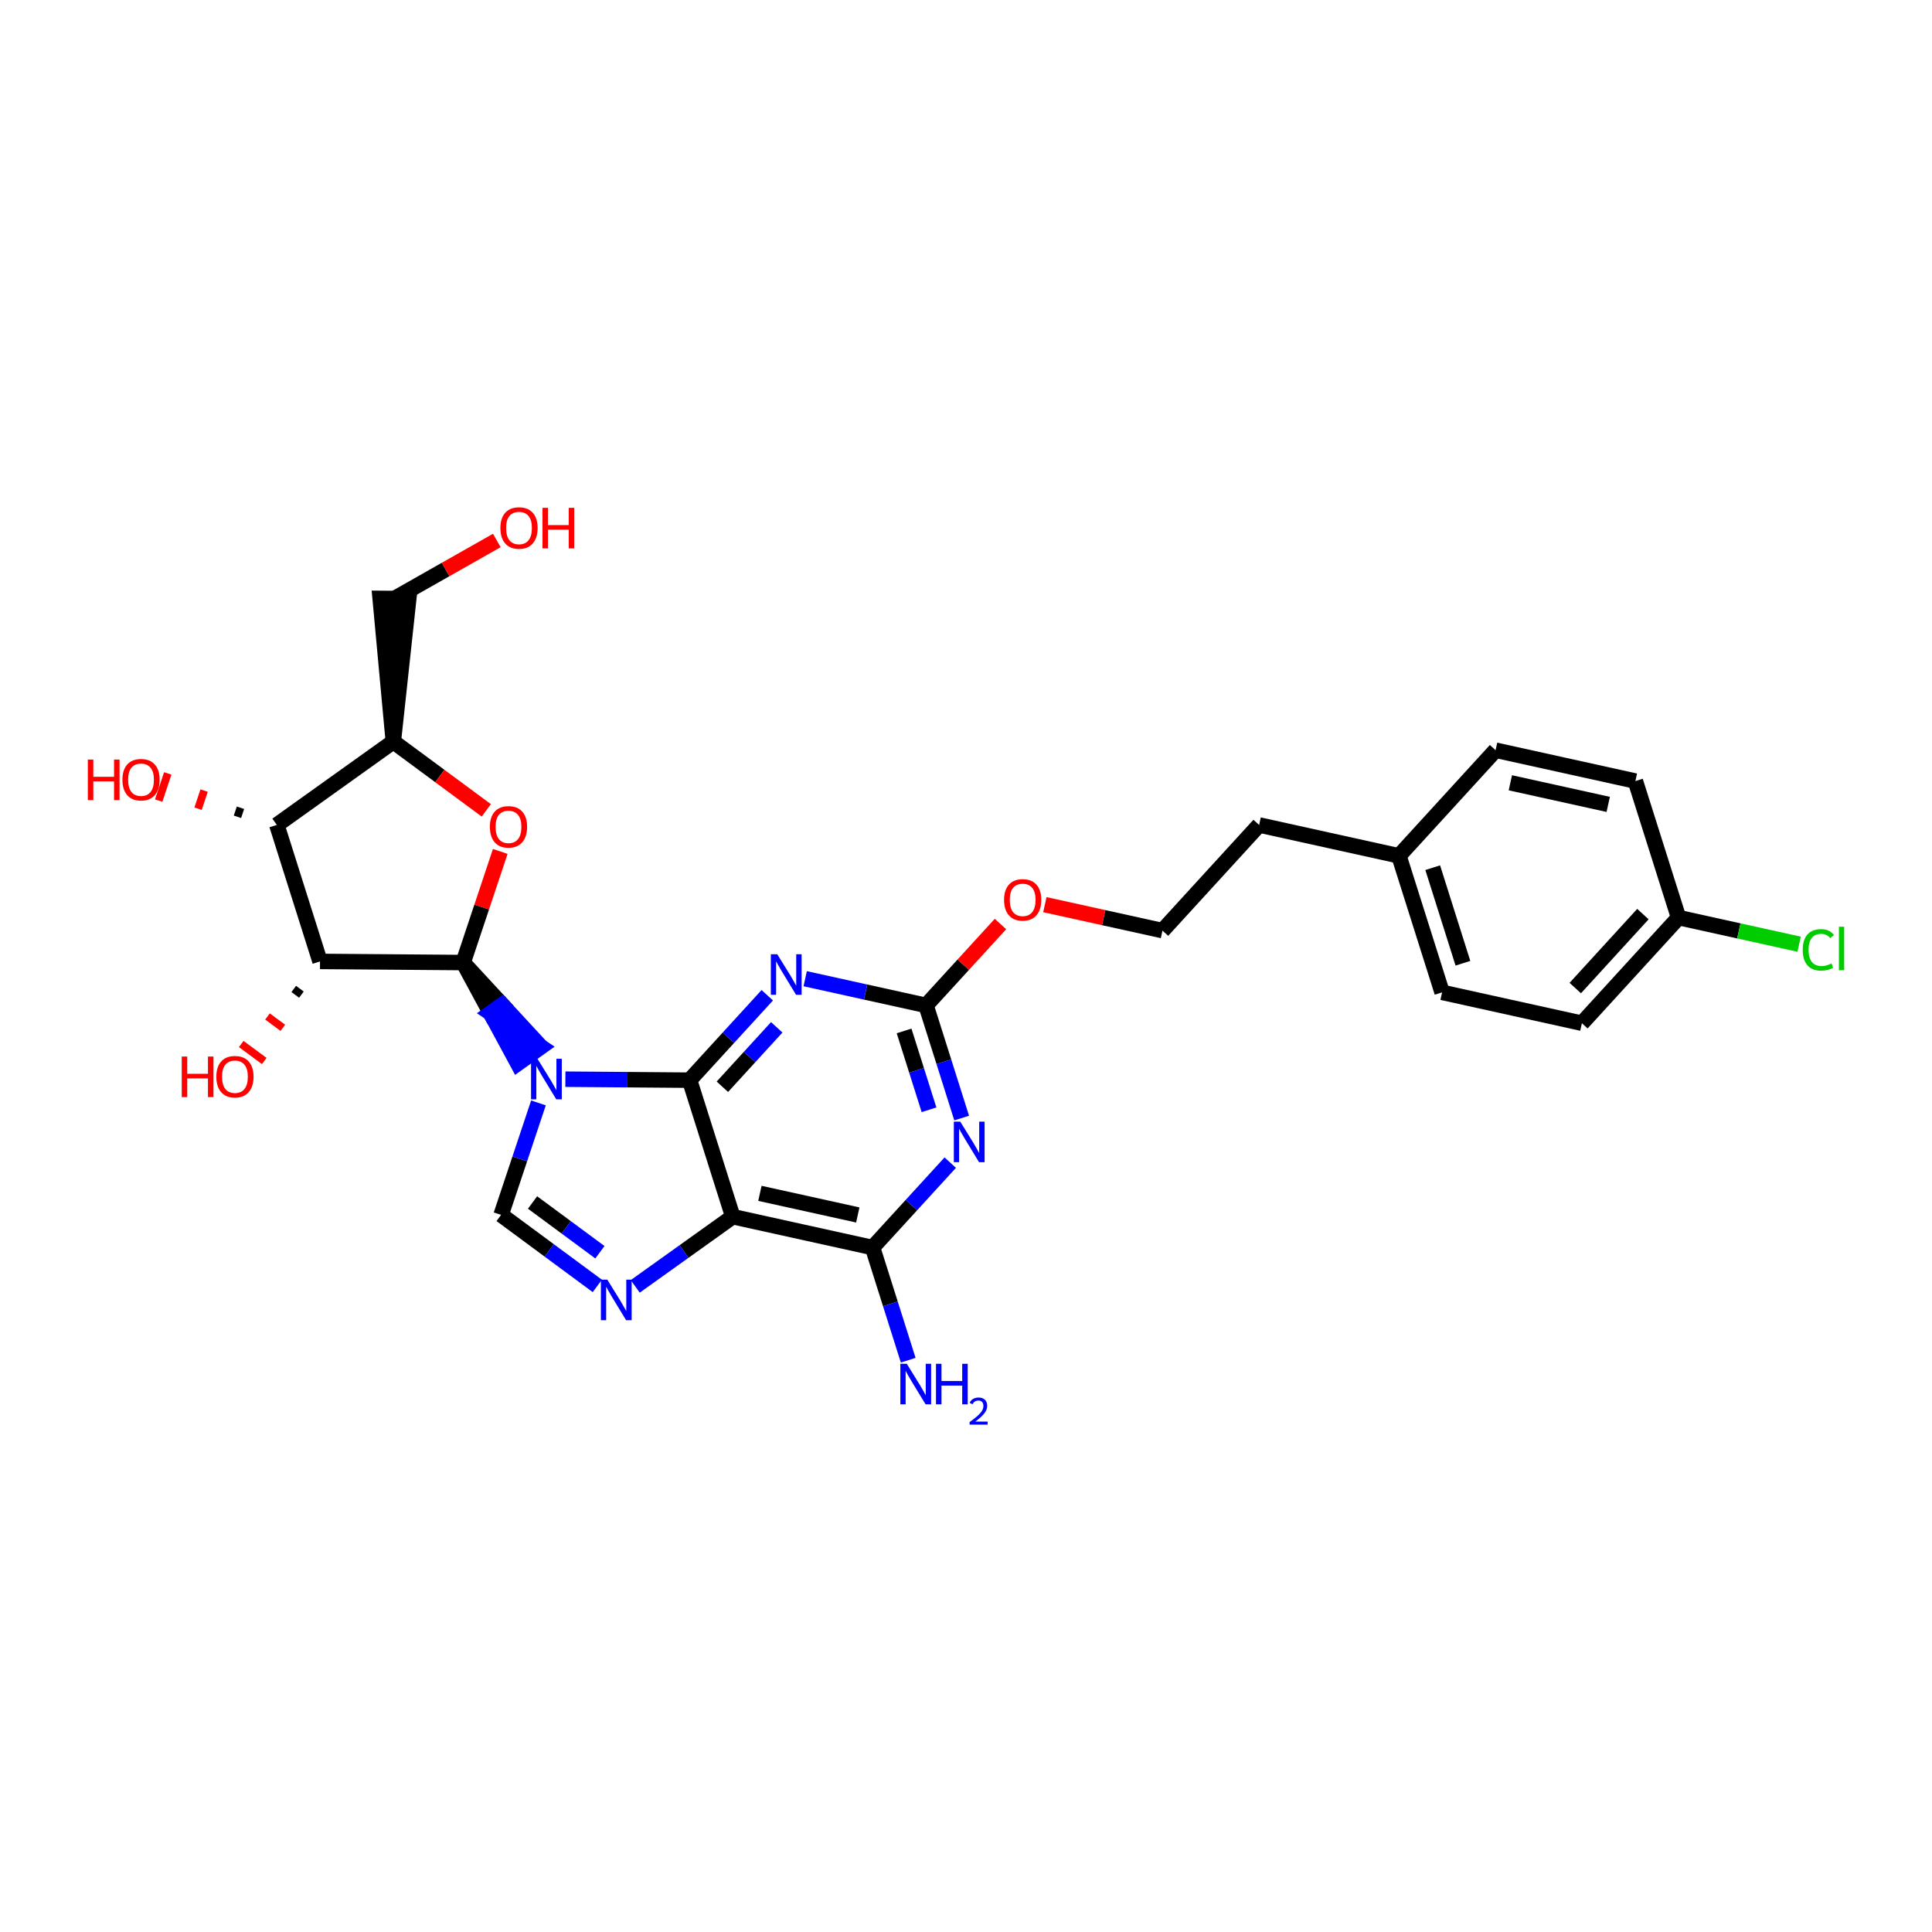 <?xml version='1.0' encoding='iso-8859-1'?>
<svg version='1.1' baseProfile='full'
              xmlns='http://www.w3.org/2000/svg'
                      xmlns:rdkit='http://www.rdkit.org/xml'
                      xmlns:xlink='http://www.w3.org/1999/xlink'
                  xml:space='preserve'
width='250px' height='250px' viewBox='0 0 250 250'>
<!-- END OF HEADER -->
<rect style='opacity:1.0;fill:#FFFFFF;stroke:none' width='250' height='250' x='0' y='0'> </rect>
<path class='bond-0 atom-0 atom-2' d='M 193.526,97.076 L 211.617,101.07' style='fill:none;fill-rule:evenodd;stroke:#000000;stroke-width:2.0px;stroke-linecap:butt;stroke-linejoin:miter;stroke-opacity:1' />
<path class='bond-0 atom-0 atom-2' d='M 195.44,101.293 L 208.104,104.089' style='fill:none;fill-rule:evenodd;stroke:#000000;stroke-width:2.0px;stroke-linecap:butt;stroke-linejoin:miter;stroke-opacity:1' />
<path class='bond-1 atom-0 atom-8' d='M 193.526,97.076 L 181.021,110.746' style='fill:none;fill-rule:evenodd;stroke:#000000;stroke-width:2.0px;stroke-linecap:butt;stroke-linejoin:miter;stroke-opacity:1' />
<path class='bond-2 atom-1 atom-3' d='M 186.607,128.411 L 204.698,132.405' style='fill:none;fill-rule:evenodd;stroke:#000000;stroke-width:2.0px;stroke-linecap:butt;stroke-linejoin:miter;stroke-opacity:1' />
<path class='bond-3 atom-1 atom-8' d='M 186.607,128.411 L 181.021,110.746' style='fill:none;fill-rule:evenodd;stroke:#000000;stroke-width:2.0px;stroke-linecap:butt;stroke-linejoin:miter;stroke-opacity:1' />
<path class='bond-3 atom-1 atom-8' d='M 189.302,124.644 L 185.392,112.279' style='fill:none;fill-rule:evenodd;stroke:#000000;stroke-width:2.0px;stroke-linecap:butt;stroke-linejoin:miter;stroke-opacity:1' />
<path class='bond-4 atom-2 atom-9' d='M 211.617,101.07 L 217.203,118.735' style='fill:none;fill-rule:evenodd;stroke:#000000;stroke-width:2.0px;stroke-linecap:butt;stroke-linejoin:miter;stroke-opacity:1' />
<path class='bond-5 atom-3 atom-9' d='M 204.698,132.405 L 217.203,118.735' style='fill:none;fill-rule:evenodd;stroke:#000000;stroke-width:2.0px;stroke-linecap:butt;stroke-linejoin:miter;stroke-opacity:1' />
<path class='bond-5 atom-3 atom-9' d='M 203.84,127.854 L 212.593,118.284' style='fill:none;fill-rule:evenodd;stroke:#000000;stroke-width:2.0px;stroke-linecap:butt;stroke-linejoin:miter;stroke-opacity:1' />
<path class='bond-6 atom-4 atom-5' d='M 162.93,106.752 L 150.425,120.422' style='fill:none;fill-rule:evenodd;stroke:#000000;stroke-width:2.0px;stroke-linecap:butt;stroke-linejoin:miter;stroke-opacity:1' />
<path class='bond-7 atom-4 atom-8' d='M 162.93,106.752 L 181.021,110.746' style='fill:none;fill-rule:evenodd;stroke:#000000;stroke-width:2.0px;stroke-linecap:butt;stroke-linejoin:miter;stroke-opacity:1' />
<path class='bond-8 atom-5 atom-27' d='M 150.425,120.422 L 142.815,118.742' style='fill:none;fill-rule:evenodd;stroke:#000000;stroke-width:2.0px;stroke-linecap:butt;stroke-linejoin:miter;stroke-opacity:1' />
<path class='bond-8 atom-5 atom-27' d='M 142.815,118.742 L 135.205,117.062' style='fill:none;fill-rule:evenodd;stroke:#FF0000;stroke-width:2.0px;stroke-linecap:butt;stroke-linejoin:miter;stroke-opacity:1' />
<path class='bond-9 atom-10 atom-6' d='M 50.896,95.972 L 52.895,77.461 L 49.19,77.431 Z' style='fill:#000000;fill-rule:evenodd;fill-opacity:1;stroke:#000000;stroke-width:2.0px;stroke-linecap:butt;stroke-linejoin:miter;stroke-opacity:1;' />
<path class='bond-10 atom-6 atom-24' d='M 51.042,77.446 L 57.665,73.692' style='fill:none;fill-rule:evenodd;stroke:#000000;stroke-width:2.0px;stroke-linecap:butt;stroke-linejoin:miter;stroke-opacity:1' />
<path class='bond-10 atom-6 atom-24' d='M 57.665,73.692 L 64.287,69.937' style='fill:none;fill-rule:evenodd;stroke:#FF0000;stroke-width:2.0px;stroke-linecap:butt;stroke-linejoin:miter;stroke-opacity:1' />
<path class='bond-11 atom-7 atom-20' d='M 64.843,157.202 L 71.068,161.8' style='fill:none;fill-rule:evenodd;stroke:#000000;stroke-width:2.0px;stroke-linecap:butt;stroke-linejoin:miter;stroke-opacity:1' />
<path class='bond-11 atom-7 atom-20' d='M 71.068,161.8 L 77.293,166.398' style='fill:none;fill-rule:evenodd;stroke:#0000FF;stroke-width:2.0px;stroke-linecap:butt;stroke-linejoin:miter;stroke-opacity:1' />
<path class='bond-11 atom-7 atom-20' d='M 68.912,155.601 L 73.269,158.82' style='fill:none;fill-rule:evenodd;stroke:#000000;stroke-width:2.0px;stroke-linecap:butt;stroke-linejoin:miter;stroke-opacity:1' />
<path class='bond-11 atom-7 atom-20' d='M 73.269,158.82 L 77.627,162.038' style='fill:none;fill-rule:evenodd;stroke:#0000FF;stroke-width:2.0px;stroke-linecap:butt;stroke-linejoin:miter;stroke-opacity:1' />
<path class='bond-12 atom-7 atom-23' d='M 64.843,157.202 L 67.26,149.958' style='fill:none;fill-rule:evenodd;stroke:#000000;stroke-width:2.0px;stroke-linecap:butt;stroke-linejoin:miter;stroke-opacity:1' />
<path class='bond-12 atom-7 atom-23' d='M 67.26,149.958 L 69.677,142.714' style='fill:none;fill-rule:evenodd;stroke:#0000FF;stroke-width:2.0px;stroke-linecap:butt;stroke-linejoin:miter;stroke-opacity:1' />
<path class='bond-13 atom-9 atom-18' d='M 217.203,118.735 L 225.005,120.458' style='fill:none;fill-rule:evenodd;stroke:#000000;stroke-width:2.0px;stroke-linecap:butt;stroke-linejoin:miter;stroke-opacity:1' />
<path class='bond-13 atom-9 atom-18' d='M 225.005,120.458 L 232.808,122.18' style='fill:none;fill-rule:evenodd;stroke:#00CC00;stroke-width:2.0px;stroke-linecap:butt;stroke-linejoin:miter;stroke-opacity:1' />
<path class='bond-14 atom-10 atom-12' d='M 50.896,95.972 L 35.823,106.744' style='fill:none;fill-rule:evenodd;stroke:#000000;stroke-width:2.0px;stroke-linecap:butt;stroke-linejoin:miter;stroke-opacity:1' />
<path class='bond-15 atom-10 atom-28' d='M 50.896,95.972 L 56.912,100.415' style='fill:none;fill-rule:evenodd;stroke:#000000;stroke-width:2.0px;stroke-linecap:butt;stroke-linejoin:miter;stroke-opacity:1' />
<path class='bond-15 atom-10 atom-28' d='M 56.912,100.415 L 62.927,104.859' style='fill:none;fill-rule:evenodd;stroke:#FF0000;stroke-width:2.0px;stroke-linecap:butt;stroke-linejoin:miter;stroke-opacity:1' />
<path class='bond-16 atom-11 atom-14' d='M 94.82,157.438 L 112.911,161.433' style='fill:none;fill-rule:evenodd;stroke:#000000;stroke-width:2.0px;stroke-linecap:butt;stroke-linejoin:miter;stroke-opacity:1' />
<path class='bond-16 atom-11 atom-14' d='M 98.332,154.419 L 110.996,157.215' style='fill:none;fill-rule:evenodd;stroke:#000000;stroke-width:2.0px;stroke-linecap:butt;stroke-linejoin:miter;stroke-opacity:1' />
<path class='bond-17 atom-11 atom-15' d='M 94.82,157.438 L 89.233,139.774' style='fill:none;fill-rule:evenodd;stroke:#000000;stroke-width:2.0px;stroke-linecap:butt;stroke-linejoin:miter;stroke-opacity:1' />
<path class='bond-18 atom-11 atom-20' d='M 94.82,157.438 L 88.509,161.948' style='fill:none;fill-rule:evenodd;stroke:#000000;stroke-width:2.0px;stroke-linecap:butt;stroke-linejoin:miter;stroke-opacity:1' />
<path class='bond-18 atom-11 atom-20' d='M 88.509,161.948 L 82.199,166.457' style='fill:none;fill-rule:evenodd;stroke:#0000FF;stroke-width:2.0px;stroke-linecap:butt;stroke-linejoin:miter;stroke-opacity:1' />
<path class='bond-19 atom-12 atom-13' d='M 35.823,106.744 L 41.409,124.408' style='fill:none;fill-rule:evenodd;stroke:#000000;stroke-width:2.0px;stroke-linecap:butt;stroke-linejoin:miter;stroke-opacity:1' />
<path class='bond-20 atom-12 atom-25' d='M 31.117,104.523 L 30.726,105.695' style='fill:none;fill-rule:evenodd;stroke:#000000;stroke-width:1.0px;stroke-linecap:butt;stroke-linejoin:miter;stroke-opacity:1' />
<path class='bond-20 atom-12 atom-25' d='M 26.412,102.302 L 25.63,104.645' style='fill:none;fill-rule:evenodd;stroke:#FF0000;stroke-width:1.0px;stroke-linecap:butt;stroke-linejoin:miter;stroke-opacity:1' />
<path class='bond-20 atom-12 atom-25' d='M 21.706,100.081 L 20.534,103.596' style='fill:none;fill-rule:evenodd;stroke:#FF0000;stroke-width:1.0px;stroke-linecap:butt;stroke-linejoin:miter;stroke-opacity:1' />
<path class='bond-21 atom-13 atom-16' d='M 41.409,124.408 L 59.935,124.554' style='fill:none;fill-rule:evenodd;stroke:#000000;stroke-width:2.0px;stroke-linecap:butt;stroke-linejoin:miter;stroke-opacity:1' />
<path class='bond-22 atom-13 atom-26' d='M 38.01,127.97 L 39.004,128.704' style='fill:none;fill-rule:evenodd;stroke:#000000;stroke-width:1.0px;stroke-linecap:butt;stroke-linejoin:miter;stroke-opacity:1' />
<path class='bond-22 atom-13 atom-26' d='M 34.612,131.532 L 36.599,133' style='fill:none;fill-rule:evenodd;stroke:#FF0000;stroke-width:1.0px;stroke-linecap:butt;stroke-linejoin:miter;stroke-opacity:1' />
<path class='bond-22 atom-13 atom-26' d='M 31.213,135.094 L 34.194,137.295' style='fill:none;fill-rule:evenodd;stroke:#FF0000;stroke-width:1.0px;stroke-linecap:butt;stroke-linejoin:miter;stroke-opacity:1' />
<path class='bond-23 atom-14 atom-19' d='M 112.911,161.433 L 115.216,168.722' style='fill:none;fill-rule:evenodd;stroke:#000000;stroke-width:2.0px;stroke-linecap:butt;stroke-linejoin:miter;stroke-opacity:1' />
<path class='bond-23 atom-14 atom-19' d='M 115.216,168.722 L 117.521,176.01' style='fill:none;fill-rule:evenodd;stroke:#0000FF;stroke-width:2.0px;stroke-linecap:butt;stroke-linejoin:miter;stroke-opacity:1' />
<path class='bond-24 atom-14 atom-21' d='M 112.911,161.433 L 117.936,155.938' style='fill:none;fill-rule:evenodd;stroke:#000000;stroke-width:2.0px;stroke-linecap:butt;stroke-linejoin:miter;stroke-opacity:1' />
<path class='bond-24 atom-14 atom-21' d='M 117.936,155.938 L 122.962,150.444' style='fill:none;fill-rule:evenodd;stroke:#0000FF;stroke-width:2.0px;stroke-linecap:butt;stroke-linejoin:miter;stroke-opacity:1' />
<path class='bond-25 atom-15 atom-22' d='M 89.233,139.774 L 94.259,134.279' style='fill:none;fill-rule:evenodd;stroke:#000000;stroke-width:2.0px;stroke-linecap:butt;stroke-linejoin:miter;stroke-opacity:1' />
<path class='bond-25 atom-15 atom-22' d='M 94.259,134.279 L 99.285,128.785' style='fill:none;fill-rule:evenodd;stroke:#0000FF;stroke-width:2.0px;stroke-linecap:butt;stroke-linejoin:miter;stroke-opacity:1' />
<path class='bond-25 atom-15 atom-22' d='M 93.475,140.626 L 96.993,136.78' style='fill:none;fill-rule:evenodd;stroke:#000000;stroke-width:2.0px;stroke-linecap:butt;stroke-linejoin:miter;stroke-opacity:1' />
<path class='bond-25 atom-15 atom-22' d='M 96.993,136.78 L 100.511,132.934' style='fill:none;fill-rule:evenodd;stroke:#0000FF;stroke-width:2.0px;stroke-linecap:butt;stroke-linejoin:miter;stroke-opacity:1' />
<path class='bond-26 atom-15 atom-23' d='M 89.233,139.774 L 81.197,139.71' style='fill:none;fill-rule:evenodd;stroke:#000000;stroke-width:2.0px;stroke-linecap:butt;stroke-linejoin:miter;stroke-opacity:1' />
<path class='bond-26 atom-15 atom-23' d='M 81.197,139.71 L 73.16,139.647' style='fill:none;fill-rule:evenodd;stroke:#0000FF;stroke-width:2.0px;stroke-linecap:butt;stroke-linejoin:miter;stroke-opacity:1' />
<path class='bond-27 atom-16 atom-23' d='M 59.935,124.554 L 63.465,131.086 L 64.972,130.009 Z' style='fill:#000000;fill-rule:evenodd;fill-opacity:1;stroke:#000000;stroke-width:2.0px;stroke-linecap:butt;stroke-linejoin:miter;stroke-opacity:1;' />
<path class='bond-27 atom-16 atom-23' d='M 63.465,131.086 L 70.009,135.464 L 66.994,137.618 Z' style='fill:#0000FF;fill-rule:evenodd;fill-opacity:1;stroke:#0000FF;stroke-width:2.0px;stroke-linecap:butt;stroke-linejoin:miter;stroke-opacity:1;' />
<path class='bond-27 atom-16 atom-23' d='M 63.465,131.086 L 64.972,130.009 L 70.009,135.464 Z' style='fill:#0000FF;fill-rule:evenodd;fill-opacity:1;stroke:#0000FF;stroke-width:2.0px;stroke-linecap:butt;stroke-linejoin:miter;stroke-opacity:1;' />
<path class='bond-28 atom-16 atom-28' d='M 59.935,124.554 L 62.334,117.366' style='fill:none;fill-rule:evenodd;stroke:#000000;stroke-width:2.0px;stroke-linecap:butt;stroke-linejoin:miter;stroke-opacity:1' />
<path class='bond-28 atom-16 atom-28' d='M 62.334,117.366 L 64.732,110.177' style='fill:none;fill-rule:evenodd;stroke:#FF0000;stroke-width:2.0px;stroke-linecap:butt;stroke-linejoin:miter;stroke-opacity:1' />
<path class='bond-29 atom-17 atom-21' d='M 119.829,130.098 L 122.134,137.387' style='fill:none;fill-rule:evenodd;stroke:#000000;stroke-width:2.0px;stroke-linecap:butt;stroke-linejoin:miter;stroke-opacity:1' />
<path class='bond-29 atom-17 atom-21' d='M 122.134,137.387 L 124.439,144.676' style='fill:none;fill-rule:evenodd;stroke:#0000FF;stroke-width:2.0px;stroke-linecap:butt;stroke-linejoin:miter;stroke-opacity:1' />
<path class='bond-29 atom-17 atom-21' d='M 116.988,133.402 L 118.601,138.504' style='fill:none;fill-rule:evenodd;stroke:#000000;stroke-width:2.0px;stroke-linecap:butt;stroke-linejoin:miter;stroke-opacity:1' />
<path class='bond-29 atom-17 atom-21' d='M 118.601,138.504 L 120.215,143.606' style='fill:none;fill-rule:evenodd;stroke:#0000FF;stroke-width:2.0px;stroke-linecap:butt;stroke-linejoin:miter;stroke-opacity:1' />
<path class='bond-30 atom-17 atom-22' d='M 119.829,130.098 L 112.01,128.371' style='fill:none;fill-rule:evenodd;stroke:#000000;stroke-width:2.0px;stroke-linecap:butt;stroke-linejoin:miter;stroke-opacity:1' />
<path class='bond-30 atom-17 atom-22' d='M 112.01,128.371 L 104.191,126.645' style='fill:none;fill-rule:evenodd;stroke:#0000FF;stroke-width:2.0px;stroke-linecap:butt;stroke-linejoin:miter;stroke-opacity:1' />
<path class='bond-31 atom-17 atom-27' d='M 119.829,130.098 L 124.646,124.832' style='fill:none;fill-rule:evenodd;stroke:#000000;stroke-width:2.0px;stroke-linecap:butt;stroke-linejoin:miter;stroke-opacity:1' />
<path class='bond-31 atom-17 atom-27' d='M 124.646,124.832 L 129.462,119.567' style='fill:none;fill-rule:evenodd;stroke:#FF0000;stroke-width:2.0px;stroke-linecap:butt;stroke-linejoin:miter;stroke-opacity:1' />
<path  class='atom-18' d='M 233.271 122.911
Q 233.271 121.606, 233.879 120.925
Q 234.494 120.236, 235.657 120.236
Q 236.739 120.236, 237.317 120.999
L 236.828 121.399
Q 236.406 120.843, 235.657 120.843
Q 234.864 120.843, 234.442 121.377
Q 234.027 121.903, 234.027 122.911
Q 234.027 123.948, 234.457 124.482
Q 234.894 125.015, 235.739 125.015
Q 236.317 125.015, 236.991 124.667
L 237.199 125.223
Q 236.924 125.401, 236.509 125.505
Q 236.094 125.608, 235.635 125.608
Q 234.494 125.608, 233.879 124.912
Q 233.271 124.215, 233.271 122.911
' fill='#00CC00'/>
<path  class='atom-18' d='M 237.955 119.917
L 238.636 119.917
L 238.636 125.542
L 237.955 125.542
L 237.955 119.917
' fill='#00CC00'/>
<path  class='atom-19' d='M 117.337 176.474
L 119.056 179.253
Q 119.227 179.527, 119.501 180.023
Q 119.775 180.52, 119.79 180.55
L 119.79 176.474
L 120.487 176.474
L 120.487 181.72
L 119.768 181.72
L 117.923 178.682
Q 117.708 178.326, 117.478 177.919
Q 117.256 177.511, 117.189 177.385
L 117.189 181.72
L 116.507 181.72
L 116.507 176.474
L 117.337 176.474
' fill='#0000FF'/>
<path  class='atom-19' d='M 121.117 176.474
L 121.828 176.474
L 121.828 178.704
L 124.511 178.704
L 124.511 176.474
L 125.222 176.474
L 125.222 181.72
L 124.511 181.72
L 124.511 179.297
L 121.828 179.297
L 121.828 181.72
L 121.117 181.72
L 121.117 176.474
' fill='#0000FF'/>
<path  class='atom-19' d='M 125.476 181.536
Q 125.604 181.209, 125.907 181.028
Q 126.21 180.842, 126.631 180.842
Q 127.154 180.842, 127.448 181.126
Q 127.741 181.409, 127.741 181.913
Q 127.741 182.427, 127.36 182.906
Q 126.983 183.385, 126.2 183.953
L 127.8 183.953
L 127.8 184.344
L 125.467 184.344
L 125.467 184.016
Q 126.112 183.556, 126.494 183.214
Q 126.88 182.872, 127.066 182.564
Q 127.252 182.255, 127.252 181.937
Q 127.252 181.605, 127.086 181.419
Q 126.919 181.233, 126.631 181.233
Q 126.352 181.233, 126.166 181.346
Q 125.98 181.458, 125.848 181.708
L 125.476 181.536
' fill='#0000FF'/>
<path  class='atom-20' d='M 78.586 165.586
L 80.305 168.365
Q 80.476 168.64, 80.75 169.136
Q 81.024 169.633, 81.039 169.662
L 81.039 165.586
L 81.736 165.586
L 81.736 170.833
L 81.017 170.833
L 79.171 167.795
Q 78.957 167.439, 78.727 167.031
Q 78.504 166.624, 78.438 166.498
L 78.438 170.833
L 77.756 170.833
L 77.756 165.586
L 78.586 165.586
' fill='#0000FF'/>
<path  class='atom-21' d='M 124.256 145.139
L 125.975 147.918
Q 126.145 148.192, 126.419 148.689
Q 126.694 149.185, 126.709 149.215
L 126.709 145.139
L 127.405 145.139
L 127.405 150.386
L 126.686 150.386
L 124.841 147.347
Q 124.626 146.992, 124.396 146.584
Q 124.174 146.176, 124.107 146.05
L 124.107 150.386
L 123.426 150.386
L 123.426 145.139
L 124.256 145.139
' fill='#0000FF'/>
<path  class='atom-22' d='M 100.578 123.48
L 102.297 126.259
Q 102.468 126.533, 102.742 127.03
Q 103.016 127.526, 103.031 127.556
L 103.031 123.48
L 103.728 123.48
L 103.728 128.727
L 103.009 128.727
L 101.164 125.688
Q 100.949 125.333, 100.719 124.925
Q 100.497 124.518, 100.43 124.392
L 100.43 128.727
L 99.748 128.727
L 99.748 123.48
L 100.578 123.48
' fill='#0000FF'/>
<path  class='atom-23' d='M 69.547 137.005
L 71.266 139.784
Q 71.437 140.058, 71.711 140.554
Q 71.985 141.051, 72 141.08
L 72 137.005
L 72.697 137.005
L 72.697 142.251
L 71.978 142.251
L 70.132 139.213
Q 69.918 138.857, 69.688 138.45
Q 69.466 138.042, 69.399 137.916
L 69.399 142.251
L 68.717 142.251
L 68.717 137.005
L 69.547 137.005
' fill='#0000FF'/>
<path  class='atom-24' d='M 64.751 68.324
Q 64.751 67.064, 65.373 66.36
Q 65.996 65.656, 67.159 65.656
Q 68.323 65.656, 68.945 66.36
Q 69.568 67.064, 69.568 68.324
Q 69.568 69.599, 68.938 70.325
Q 68.308 71.044, 67.159 71.044
Q 66.003 71.044, 65.373 70.325
Q 64.751 69.606, 64.751 68.324
M 67.159 70.451
Q 67.96 70.451, 68.389 69.917
Q 68.827 69.376, 68.827 68.324
Q 68.827 67.294, 68.389 66.775
Q 67.96 66.249, 67.159 66.249
Q 66.359 66.249, 65.922 66.768
Q 65.492 67.287, 65.492 68.324
Q 65.492 69.384, 65.922 69.917
Q 66.359 70.451, 67.159 70.451
' fill='#FF0000'/>
<path  class='atom-24' d='M 70.198 65.715
L 70.909 65.715
L 70.909 67.946
L 73.592 67.946
L 73.592 65.715
L 74.303 65.715
L 74.303 70.962
L 73.592 70.962
L 73.592 68.539
L 70.909 68.539
L 70.909 70.962
L 70.198 70.962
L 70.198 65.715
' fill='#FF0000'/>
<path  class='atom-25' d='M 11.364 98.287
L 12.075 98.287
L 12.075 100.517
L 14.758 100.517
L 14.758 98.287
L 15.469 98.287
L 15.469 103.533
L 14.758 103.533
L 14.758 101.11
L 12.075 101.11
L 12.075 103.533
L 11.364 103.533
L 11.364 98.287
' fill='#FF0000'/>
<path  class='atom-25' d='M 15.84 100.895
Q 15.84 99.635, 16.462 98.931
Q 17.085 98.227, 18.248 98.227
Q 19.412 98.227, 20.034 98.931
Q 20.657 99.635, 20.657 100.895
Q 20.657 102.17, 20.027 102.896
Q 19.397 103.615, 18.248 103.615
Q 17.092 103.615, 16.462 102.896
Q 15.84 102.177, 15.84 100.895
M 18.248 103.022
Q 19.049 103.022, 19.478 102.489
Q 19.916 101.948, 19.916 100.895
Q 19.916 99.865, 19.478 99.346
Q 19.049 98.82, 18.248 98.82
Q 17.448 98.82, 17.011 99.339
Q 16.581 99.858, 16.581 100.895
Q 16.581 101.955, 17.011 102.489
Q 17.448 103.022, 18.248 103.022
' fill='#FF0000'/>
<path  class='atom-26' d='M 23.517 136.717
L 24.229 136.717
L 24.229 138.948
L 26.911 138.948
L 26.911 136.717
L 27.623 136.717
L 27.623 141.964
L 26.911 141.964
L 26.911 139.541
L 24.229 139.541
L 24.229 141.964
L 23.517 141.964
L 23.517 136.717
' fill='#FF0000'/>
<path  class='atom-26' d='M 27.993 139.326
Q 27.993 138.066, 28.616 137.362
Q 29.238 136.658, 30.402 136.658
Q 31.565 136.658, 32.188 137.362
Q 32.81 138.066, 32.81 139.326
Q 32.81 140.6, 32.18 141.327
Q 31.55 142.045, 30.402 142.045
Q 29.246 142.045, 28.616 141.327
Q 27.993 140.608, 27.993 139.326
M 30.402 141.453
Q 31.202 141.453, 31.632 140.919
Q 32.069 140.378, 32.069 139.326
Q 32.069 138.296, 31.632 137.777
Q 31.202 137.251, 30.402 137.251
Q 29.601 137.251, 29.164 137.769
Q 28.734 138.288, 28.734 139.326
Q 28.734 140.385, 29.164 140.919
Q 29.601 141.453, 30.402 141.453
' fill='#FF0000'/>
<path  class='atom-27' d='M 129.925 116.442
Q 129.925 115.183, 130.548 114.479
Q 131.17 113.775, 132.334 113.775
Q 133.497 113.775, 134.12 114.479
Q 134.742 115.183, 134.742 116.442
Q 134.742 117.717, 134.112 118.443
Q 133.482 119.162, 132.334 119.162
Q 131.178 119.162, 130.548 118.443
Q 129.925 117.724, 129.925 116.442
M 132.334 118.569
Q 133.134 118.569, 133.564 118.036
Q 134.001 117.495, 134.001 116.442
Q 134.001 115.412, 133.564 114.894
Q 133.134 114.367, 132.334 114.367
Q 131.533 114.367, 131.096 114.886
Q 130.666 115.405, 130.666 116.442
Q 130.666 117.502, 131.096 118.036
Q 131.533 118.569, 132.334 118.569
' fill='#FF0000'/>
<path  class='atom-28' d='M 63.39 106.995
Q 63.39 105.735, 64.013 105.031
Q 64.635 104.327, 65.799 104.327
Q 66.962 104.327, 67.585 105.031
Q 68.207 105.735, 68.207 106.995
Q 68.207 108.269, 67.577 108.995
Q 66.948 109.714, 65.799 109.714
Q 64.643 109.714, 64.013 108.995
Q 63.39 108.277, 63.39 106.995
M 65.799 109.121
Q 66.599 109.121, 67.029 108.588
Q 67.466 108.047, 67.466 106.995
Q 67.466 105.964, 67.029 105.446
Q 66.599 104.92, 65.799 104.92
Q 64.998 104.92, 64.561 105.438
Q 64.131 105.957, 64.131 106.995
Q 64.131 108.054, 64.561 108.588
Q 64.998 109.121, 65.799 109.121
' fill='#FF0000'/>
</svg>
